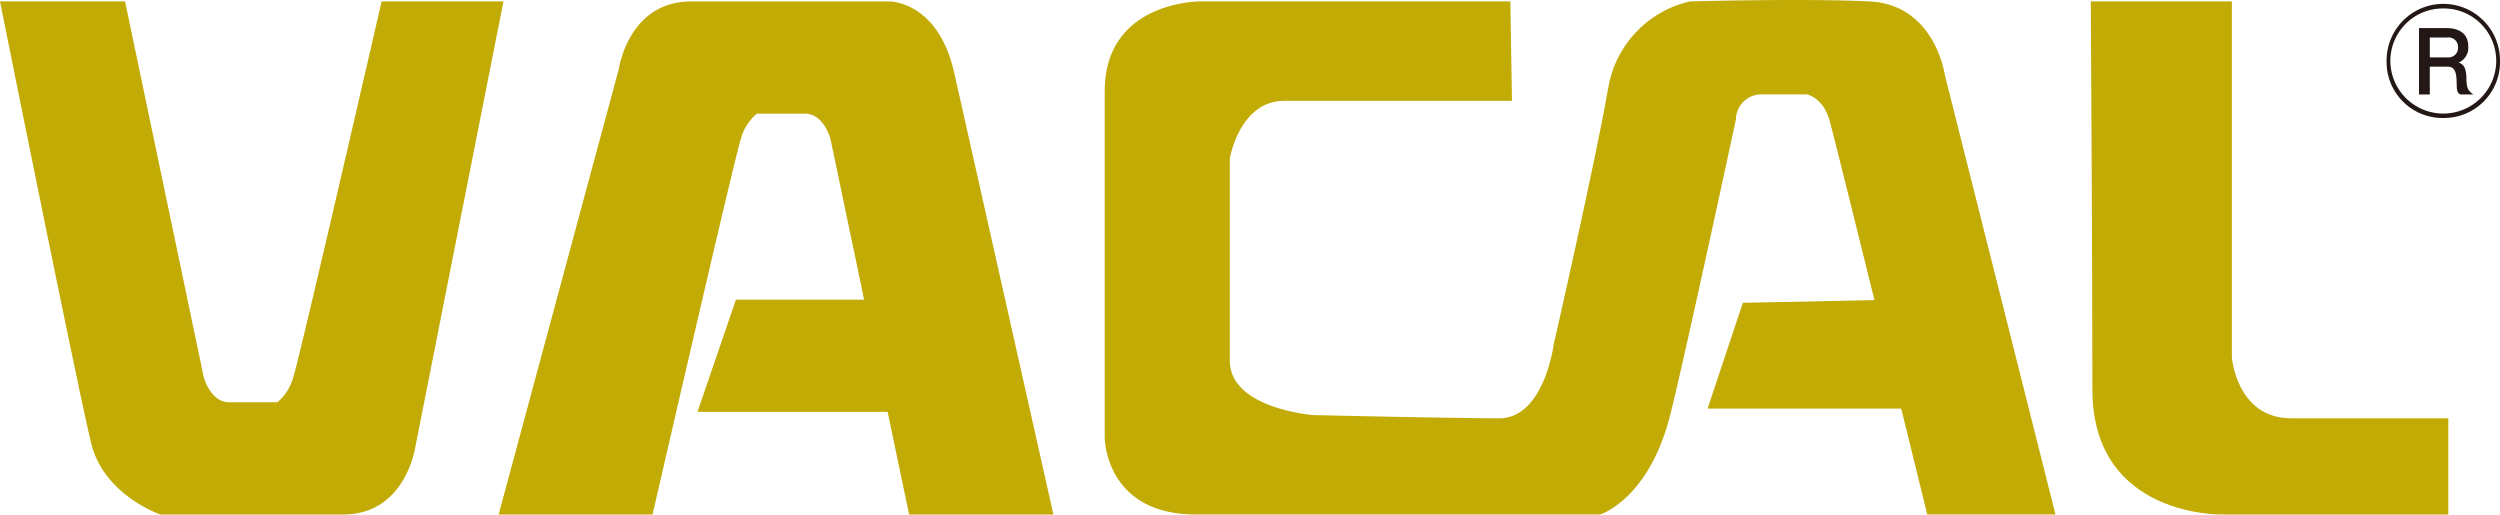<svg height="62.003" width="301.271" xmlns="http://www.w3.org/2000/svg" xmlns:xlink="http://www.w3.org/1999/xlink"><clipPath id="a"><path d="m0 0h301.272v62.003h-301.272z"/></clipPath><g clip-path="url(#a)"><g fill="#c1ab04"><path d="m0 .172h15.07l9.469 45.213s.773 3.092 3.092 3.092h5.8a6.053 6.053 0 0 0 1.932-3.092c.769-2.318 10.623-45.213 10.623-45.213h14.685l-10.627 53.715s-1.162 8.115-8.7 8.115h-22.024s-6.761-2.319-8.307-8.5-11.013-53.33-11.013-53.33"/><path d="m126.943 62.002s-10.565-47.114-11.978-53.328c-1.934-8.5-7.73-8.5-7.73-8.5h-23.956c-7.534 0-8.7 8.115-8.7 8.115l-14.488 53.713h18.549s9.854-42.895 10.627-45.213a6.053 6.053 0 0 1 1.932-3.092h5.8c2.319 0 3.091 3.092 3.091 3.092l4.044 19.322h-15.447l-4.637 13.525h22.916l2.591 12.366z"/><path d="m247.703 62-13.328-52.94s-1.159-8.5-9.081-8.888-21.641 0-21.641 0a12.9 12.9 0 0 0 -9.85 10.433c-1.546 8.888-6.569 30.915-6.569 30.915s-1.159 8.888-6.569 8.888-22.413-.386-22.413-.386-10.049-.773-10.049-6.569v-24.346s1.159-6.956 6.569-6.956h27.431l-.191-11.979h-37.484s-11.4 0-11.4 10.82v41.735s0 9.273 11.012 9.273h48.693s5.862-1.8 8.437-11.98c1.748-6.908 7.924-35.631 7.924-35.631a3.05 3.05 0 0 1 3.155-3.013h5.41s1.932.386 2.705 3.092c.351 1.232 2.83 11.208 5.424 21.7l-15.858.323-4.251 12.752h23.333a7485.23 7485.23 0 0 1 3.137 12.757z"/><path d="m251.957.172h17v42.895s.58 7.342 7.149 7.342h18.935v11.593h-27.241s-15.649.386-15.649-15.071-.194-46.759-.194-46.759"/></g><path d="m294.437 14.22a6.747 6.747 0 0 1 -6.834-6.836 6.835 6.835 0 1 1 13.669 0 6.748 6.748 0 0 1 -6.835 6.835m0-13.2a6.321 6.321 0 0 0 -6.379 6.365 6.38 6.38 0 0 0 12.759 0 6.321 6.321 0 0 0 -6.38-6.365m2.051 10.366c-.371-.2-.428-.427-.442-1.451-.014-1.424-.328-1.9-1.1-1.9h-2.135v3.347h-1.3v-8h3.289c1.495 0 2.649.626 2.649 2.221a1.946 1.946 0 0 1 -1.155 1.937c.628.229.9.685.926 1.822s.113 1.524.839 2.022zm-1.51-6.863h-2.164v2.392h2.122a1.15 1.15 0 0 0 1.281-1.2 1.14 1.14 0 0 0 -1.24-1.2" fill="#231815"/></g></svg>